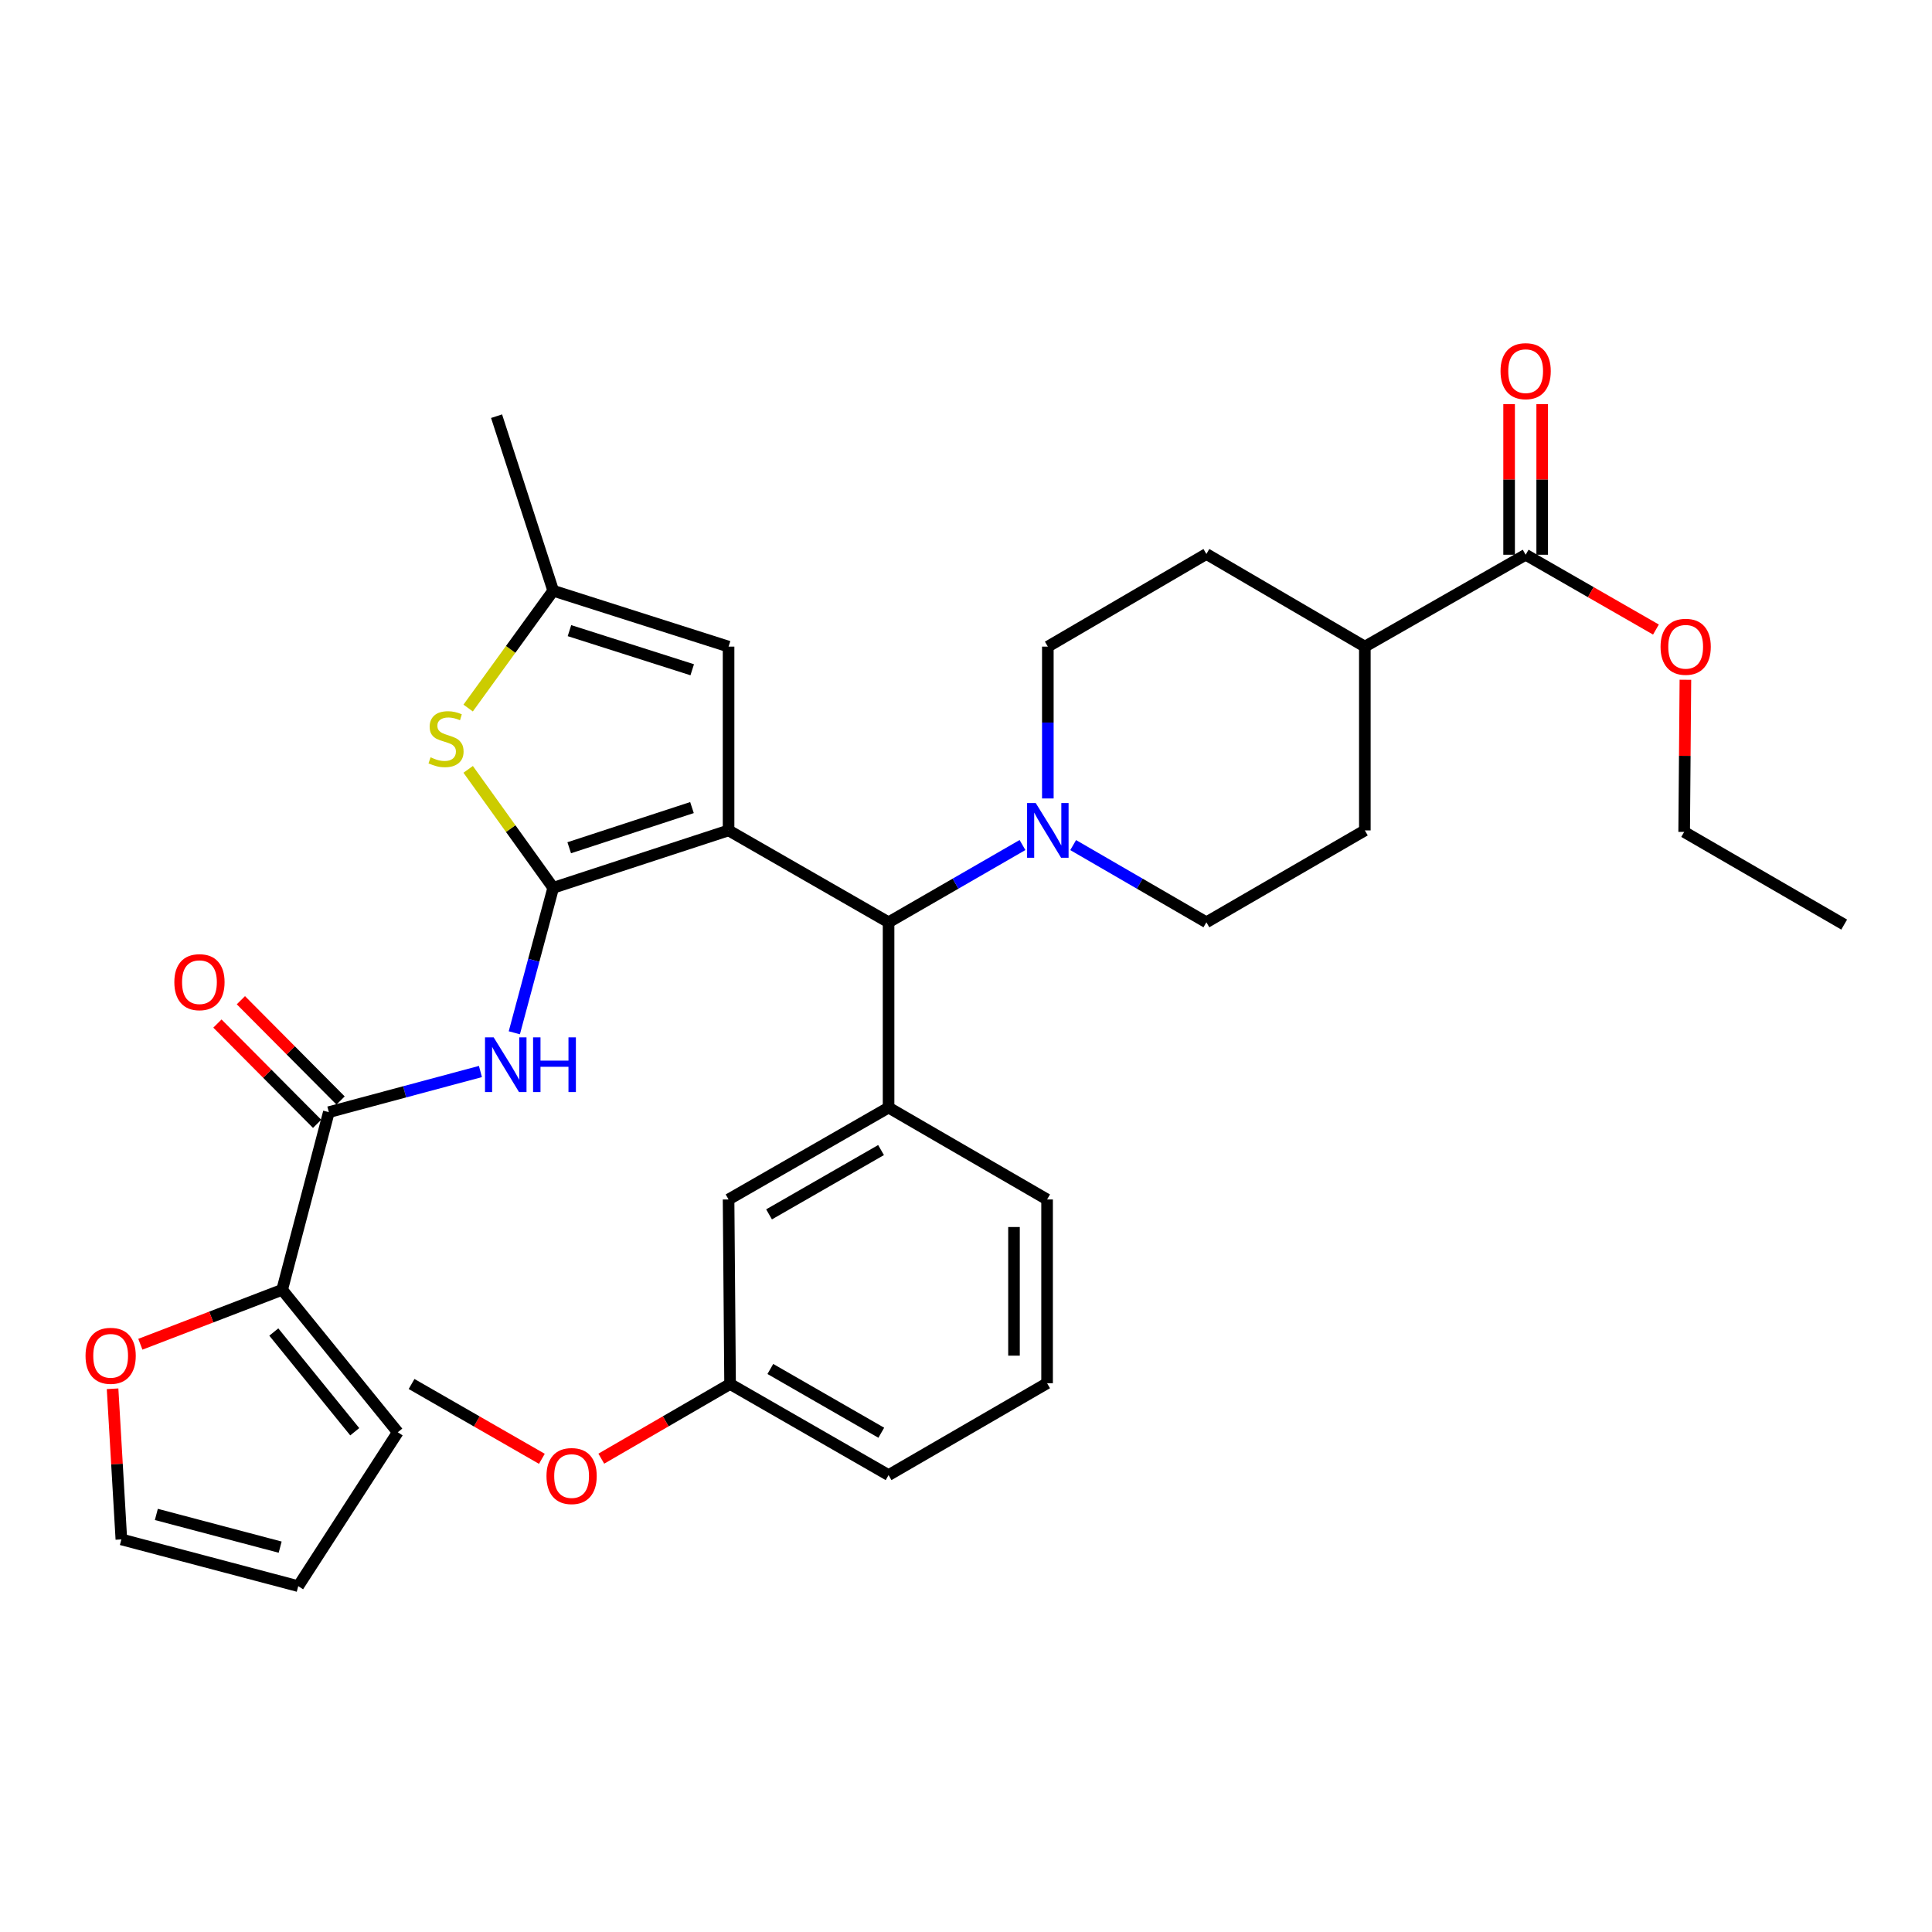 <?xml version='1.0' encoding='iso-8859-1'?>
<svg version='1.1' baseProfile='full'
              xmlns='http://www.w3.org/2000/svg'
                      xmlns:rdkit='http://www.rdkit.org/xml'
                      xmlns:xlink='http://www.w3.org/1999/xlink'
                  xml:space='preserve'
width='1000px' height='1000px' viewBox='0 0 1000 1000'>
<!-- END OF HEADER -->
<rect style='opacity:1.0;fill:#FFFFFF;stroke:none' width='1000' height='1000' x='0' y='0'> </rect>
<path class='bond-0' d='M 377.108,429.819 L 286.337,459.524' style='fill:none;fill-rule:evenodd;stroke:#000000;stroke-width:6px;stroke-linecap:butt;stroke-linejoin:miter;stroke-opacity:1' />
<path class='bond-0' d='M 358.165,417.998 L 294.626,438.792' style='fill:none;fill-rule:evenodd;stroke:#000000;stroke-width:6px;stroke-linecap:butt;stroke-linejoin:miter;stroke-opacity:1' />
<path class='bond-3' d='M 377.108,429.819 L 459.924,477.374' style='fill:none;fill-rule:evenodd;stroke:#000000;stroke-width:6px;stroke-linecap:butt;stroke-linejoin:miter;stroke-opacity:1' />
<path class='bond-4' d='M 377.108,429.819 L 377.108,334.691' style='fill:none;fill-rule:evenodd;stroke:#000000;stroke-width:6px;stroke-linecap:butt;stroke-linejoin:miter;stroke-opacity:1' />
<path class='bond-1' d='M 286.337,459.524 L 276.275,497.044' style='fill:none;fill-rule:evenodd;stroke:#000000;stroke-width:6px;stroke-linecap:butt;stroke-linejoin:miter;stroke-opacity:1' />
<path class='bond-1' d='M 276.275,497.044 L 266.213,534.564' style='fill:none;fill-rule:evenodd;stroke:#0000FF;stroke-width:6px;stroke-linecap:butt;stroke-linejoin:miter;stroke-opacity:1' />
<path class='bond-2' d='M 286.337,459.524 L 264.331,428.874' style='fill:none;fill-rule:evenodd;stroke:#000000;stroke-width:6px;stroke-linecap:butt;stroke-linejoin:miter;stroke-opacity:1' />
<path class='bond-2' d='M 264.331,428.874 L 242.324,398.223' style='fill:none;fill-rule:evenodd;stroke:#CCCC00;stroke-width:6px;stroke-linecap:butt;stroke-linejoin:miter;stroke-opacity:1' />
<path class='bond-5' d='M 248.67,554.61 L 209.44,565.131' style='fill:none;fill-rule:evenodd;stroke:#0000FF;stroke-width:6px;stroke-linecap:butt;stroke-linejoin:miter;stroke-opacity:1' />
<path class='bond-5' d='M 209.44,565.131 L 170.21,575.651' style='fill:none;fill-rule:evenodd;stroke:#000000;stroke-width:6px;stroke-linecap:butt;stroke-linejoin:miter;stroke-opacity:1' />
<path class='bond-33' d='M 242.309,366.483 L 264.323,336.12' style='fill:none;fill-rule:evenodd;stroke:#CCCC00;stroke-width:6px;stroke-linecap:butt;stroke-linejoin:miter;stroke-opacity:1' />
<path class='bond-33' d='M 264.323,336.12 L 286.337,305.757' style='fill:none;fill-rule:evenodd;stroke:#000000;stroke-width:6px;stroke-linecap:butt;stroke-linejoin:miter;stroke-opacity:1' />
<path class='bond-6' d='M 459.924,477.374 L 494.582,457.381' style='fill:none;fill-rule:evenodd;stroke:#000000;stroke-width:6px;stroke-linecap:butt;stroke-linejoin:miter;stroke-opacity:1' />
<path class='bond-6' d='M 494.582,457.381 L 529.24,437.388' style='fill:none;fill-rule:evenodd;stroke:#0000FF;stroke-width:6px;stroke-linecap:butt;stroke-linejoin:miter;stroke-opacity:1' />
<path class='bond-7' d='M 459.924,477.374 L 459.924,573.282' style='fill:none;fill-rule:evenodd;stroke:#000000;stroke-width:6px;stroke-linecap:butt;stroke-linejoin:miter;stroke-opacity:1' />
<path class='bond-8' d='M 377.108,334.691 L 286.337,305.757' style='fill:none;fill-rule:evenodd;stroke:#000000;stroke-width:6px;stroke-linecap:butt;stroke-linejoin:miter;stroke-opacity:1' />
<path class='bond-8' d='M 358.291,346.669 L 294.751,326.415' style='fill:none;fill-rule:evenodd;stroke:#000000;stroke-width:6px;stroke-linecap:butt;stroke-linejoin:miter;stroke-opacity:1' />
<path class='bond-9' d='M 170.21,575.651 L 146.043,667.601' style='fill:none;fill-rule:evenodd;stroke:#000000;stroke-width:6px;stroke-linecap:butt;stroke-linejoin:miter;stroke-opacity:1' />
<path class='bond-16' d='M 176.283,569.614 L 150.483,543.664' style='fill:none;fill-rule:evenodd;stroke:#000000;stroke-width:6px;stroke-linecap:butt;stroke-linejoin:miter;stroke-opacity:1' />
<path class='bond-16' d='M 150.483,543.664 L 124.684,517.714' style='fill:none;fill-rule:evenodd;stroke:#FF0000;stroke-width:6px;stroke-linecap:butt;stroke-linejoin:miter;stroke-opacity:1' />
<path class='bond-16' d='M 164.138,581.689 L 138.338,555.739' style='fill:none;fill-rule:evenodd;stroke:#000000;stroke-width:6px;stroke-linecap:butt;stroke-linejoin:miter;stroke-opacity:1' />
<path class='bond-16' d='M 138.338,555.739 L 112.538,529.789' style='fill:none;fill-rule:evenodd;stroke:#FF0000;stroke-width:6px;stroke-linecap:butt;stroke-linejoin:miter;stroke-opacity:1' />
<path class='bond-14' d='M 555.47,437.417 L 589.947,457.396' style='fill:none;fill-rule:evenodd;stroke:#0000FF;stroke-width:6px;stroke-linecap:butt;stroke-linejoin:miter;stroke-opacity:1' />
<path class='bond-14' d='M 589.947,457.396 L 624.423,477.374' style='fill:none;fill-rule:evenodd;stroke:#000000;stroke-width:6px;stroke-linecap:butt;stroke-linejoin:miter;stroke-opacity:1' />
<path class='bond-15' d='M 542.359,413.281 L 542.359,373.986' style='fill:none;fill-rule:evenodd;stroke:#0000FF;stroke-width:6px;stroke-linecap:butt;stroke-linejoin:miter;stroke-opacity:1' />
<path class='bond-15' d='M 542.359,373.986 L 542.359,334.691' style='fill:none;fill-rule:evenodd;stroke:#000000;stroke-width:6px;stroke-linecap:butt;stroke-linejoin:miter;stroke-opacity:1' />
<path class='bond-12' d='M 459.924,573.282 L 377.108,620.837' style='fill:none;fill-rule:evenodd;stroke:#000000;stroke-width:6px;stroke-linecap:butt;stroke-linejoin:miter;stroke-opacity:1' />
<path class='bond-12' d='M 456.029,595.267 L 398.058,628.556' style='fill:none;fill-rule:evenodd;stroke:#000000;stroke-width:6px;stroke-linecap:butt;stroke-linejoin:miter;stroke-opacity:1' />
<path class='bond-25' d='M 459.924,573.282 L 541.969,620.837' style='fill:none;fill-rule:evenodd;stroke:#000000;stroke-width:6px;stroke-linecap:butt;stroke-linejoin:miter;stroke-opacity:1' />
<path class='bond-27' d='M 286.337,305.757 L 257.022,215.415' style='fill:none;fill-rule:evenodd;stroke:#000000;stroke-width:6px;stroke-linecap:butt;stroke-linejoin:miter;stroke-opacity:1' />
<path class='bond-11' d='M 146.043,667.601 L 109.345,681.69' style='fill:none;fill-rule:evenodd;stroke:#000000;stroke-width:6px;stroke-linecap:butt;stroke-linejoin:miter;stroke-opacity:1' />
<path class='bond-11' d='M 109.345,681.69 L 72.648,695.779' style='fill:none;fill-rule:evenodd;stroke:#FF0000;stroke-width:6px;stroke-linecap:butt;stroke-linejoin:miter;stroke-opacity:1' />
<path class='bond-17' d='M 146.043,667.601 L 205.89,741.331' style='fill:none;fill-rule:evenodd;stroke:#000000;stroke-width:6px;stroke-linecap:butt;stroke-linejoin:miter;stroke-opacity:1' />
<path class='bond-17' d='M 141.723,689.454 L 183.616,741.065' style='fill:none;fill-rule:evenodd;stroke:#000000;stroke-width:6px;stroke-linecap:butt;stroke-linejoin:miter;stroke-opacity:1' />
<path class='bond-10' d='M 789.675,287.137 L 706.44,334.691' style='fill:none;fill-rule:evenodd;stroke:#000000;stroke-width:6px;stroke-linecap:butt;stroke-linejoin:miter;stroke-opacity:1' />
<path class='bond-19' d='M 798.238,287.137 L 798.238,248.151' style='fill:none;fill-rule:evenodd;stroke:#000000;stroke-width:6px;stroke-linecap:butt;stroke-linejoin:miter;stroke-opacity:1' />
<path class='bond-19' d='M 798.238,248.151 L 798.238,209.166' style='fill:none;fill-rule:evenodd;stroke:#FF0000;stroke-width:6px;stroke-linecap:butt;stroke-linejoin:miter;stroke-opacity:1' />
<path class='bond-19' d='M 781.111,287.137 L 781.111,248.151' style='fill:none;fill-rule:evenodd;stroke:#000000;stroke-width:6px;stroke-linecap:butt;stroke-linejoin:miter;stroke-opacity:1' />
<path class='bond-19' d='M 781.111,248.151 L 781.111,209.166' style='fill:none;fill-rule:evenodd;stroke:#FF0000;stroke-width:6px;stroke-linecap:butt;stroke-linejoin:miter;stroke-opacity:1' />
<path class='bond-24' d='M 789.675,287.137 L 823.394,306.497' style='fill:none;fill-rule:evenodd;stroke:#000000;stroke-width:6px;stroke-linecap:butt;stroke-linejoin:miter;stroke-opacity:1' />
<path class='bond-24' d='M 823.394,306.497 L 857.112,325.857' style='fill:none;fill-rule:evenodd;stroke:#FF0000;stroke-width:6px;stroke-linecap:butt;stroke-linejoin:miter;stroke-opacity:1' />
<path class='bond-18' d='M 58.27,718.825 L 60.544,757.809' style='fill:none;fill-rule:evenodd;stroke:#FF0000;stroke-width:6px;stroke-linecap:butt;stroke-linejoin:miter;stroke-opacity:1' />
<path class='bond-18' d='M 60.544,757.809 L 62.818,796.792' style='fill:none;fill-rule:evenodd;stroke:#000000;stroke-width:6px;stroke-linecap:butt;stroke-linejoin:miter;stroke-opacity:1' />
<path class='bond-23' d='M 377.108,620.837 L 377.888,716.355' style='fill:none;fill-rule:evenodd;stroke:#000000;stroke-width:6px;stroke-linecap:butt;stroke-linejoin:miter;stroke-opacity:1' />
<path class='bond-13' d='M 706.44,334.691 L 624.423,286.747' style='fill:none;fill-rule:evenodd;stroke:#000000;stroke-width:6px;stroke-linecap:butt;stroke-linejoin:miter;stroke-opacity:1' />
<path class='bond-34' d='M 706.44,334.691 L 706.44,429.819' style='fill:none;fill-rule:evenodd;stroke:#000000;stroke-width:6px;stroke-linecap:butt;stroke-linejoin:miter;stroke-opacity:1' />
<path class='bond-22' d='M 624.423,477.374 L 706.44,429.819' style='fill:none;fill-rule:evenodd;stroke:#000000;stroke-width:6px;stroke-linecap:butt;stroke-linejoin:miter;stroke-opacity:1' />
<path class='bond-21' d='M 542.359,334.691 L 624.423,286.747' style='fill:none;fill-rule:evenodd;stroke:#000000;stroke-width:6px;stroke-linecap:butt;stroke-linejoin:miter;stroke-opacity:1' />
<path class='bond-20' d='M 205.89,741.331 L 154.368,820.988' style='fill:none;fill-rule:evenodd;stroke:#000000;stroke-width:6px;stroke-linecap:butt;stroke-linejoin:miter;stroke-opacity:1' />
<path class='bond-36' d='M 62.818,796.792 L 154.368,820.988' style='fill:none;fill-rule:evenodd;stroke:#000000;stroke-width:6px;stroke-linecap:butt;stroke-linejoin:miter;stroke-opacity:1' />
<path class='bond-36' d='M 80.927,783.864 L 145.012,800.801' style='fill:none;fill-rule:evenodd;stroke:#000000;stroke-width:6px;stroke-linecap:butt;stroke-linejoin:miter;stroke-opacity:1' />
<path class='bond-26' d='M 377.888,716.355 L 344.56,735.68' style='fill:none;fill-rule:evenodd;stroke:#000000;stroke-width:6px;stroke-linecap:butt;stroke-linejoin:miter;stroke-opacity:1' />
<path class='bond-26' d='M 344.56,735.68 L 311.232,755.006' style='fill:none;fill-rule:evenodd;stroke:#FF0000;stroke-width:6px;stroke-linecap:butt;stroke-linejoin:miter;stroke-opacity:1' />
<path class='bond-35' d='M 377.888,716.355 L 459.924,763.51' style='fill:none;fill-rule:evenodd;stroke:#000000;stroke-width:6px;stroke-linecap:butt;stroke-linejoin:miter;stroke-opacity:1' />
<path class='bond-35' d='M 398.728,708.58 L 456.153,741.588' style='fill:none;fill-rule:evenodd;stroke:#000000;stroke-width:6px;stroke-linecap:butt;stroke-linejoin:miter;stroke-opacity:1' />
<path class='bond-30' d='M 872.361,351.849 L 872.04,391.224' style='fill:none;fill-rule:evenodd;stroke:#FF0000;stroke-width:6px;stroke-linecap:butt;stroke-linejoin:miter;stroke-opacity:1' />
<path class='bond-30' d='M 872.04,391.224 L 871.72,430.6' style='fill:none;fill-rule:evenodd;stroke:#000000;stroke-width:6px;stroke-linecap:butt;stroke-linejoin:miter;stroke-opacity:1' />
<path class='bond-28' d='M 541.969,620.837 L 541.969,715.955' style='fill:none;fill-rule:evenodd;stroke:#000000;stroke-width:6px;stroke-linecap:butt;stroke-linejoin:miter;stroke-opacity:1' />
<path class='bond-28' d='M 524.842,635.104 L 524.842,701.687' style='fill:none;fill-rule:evenodd;stroke:#000000;stroke-width:6px;stroke-linecap:butt;stroke-linejoin:miter;stroke-opacity:1' />
<path class='bond-31' d='M 280.473,755.083 L 246.75,735.719' style='fill:none;fill-rule:evenodd;stroke:#FF0000;stroke-width:6px;stroke-linecap:butt;stroke-linejoin:miter;stroke-opacity:1' />
<path class='bond-31' d='M 246.75,735.719 L 213.026,716.355' style='fill:none;fill-rule:evenodd;stroke:#000000;stroke-width:6px;stroke-linecap:butt;stroke-linejoin:miter;stroke-opacity:1' />
<path class='bond-29' d='M 541.969,715.955 L 459.924,763.51' style='fill:none;fill-rule:evenodd;stroke:#000000;stroke-width:6px;stroke-linecap:butt;stroke-linejoin:miter;stroke-opacity:1' />
<path class='bond-32' d='M 871.72,430.6 L 954.545,478.563' style='fill:none;fill-rule:evenodd;stroke:#000000;stroke-width:6px;stroke-linecap:butt;stroke-linejoin:miter;stroke-opacity:1' />
<path  class='atom-2' d='M 255.52 536.934
L 264.8 551.934
Q 265.72 553.414, 267.2 556.094
Q 268.68 558.774, 268.76 558.934
L 268.76 536.934
L 272.52 536.934
L 272.52 565.254
L 268.64 565.254
L 258.68 548.854
Q 257.52 546.934, 256.28 544.734
Q 255.08 542.534, 254.72 541.854
L 254.72 565.254
L 251.04 565.254
L 251.04 536.934
L 255.52 536.934
' fill='#0000FF'/>
<path  class='atom-2' d='M 275.92 536.934
L 279.76 536.934
L 279.76 548.974
L 294.24 548.974
L 294.24 536.934
L 298.08 536.934
L 298.08 565.254
L 294.24 565.254
L 294.24 552.174
L 279.76 552.174
L 279.76 565.254
L 275.92 565.254
L 275.92 536.934
' fill='#0000FF'/>
<path  class='atom-3' d='M 222.867 391.985
Q 223.187 392.105, 224.507 392.665
Q 225.827 393.225, 227.267 393.585
Q 228.747 393.905, 230.187 393.905
Q 232.867 393.905, 234.427 392.625
Q 235.987 391.305, 235.987 389.025
Q 235.987 387.465, 235.187 386.505
Q 234.427 385.545, 233.227 385.025
Q 232.027 384.505, 230.027 383.905
Q 227.507 383.145, 225.987 382.425
Q 224.507 381.705, 223.427 380.185
Q 222.387 378.665, 222.387 376.105
Q 222.387 372.545, 224.787 370.345
Q 227.227 368.145, 232.027 368.145
Q 235.307 368.145, 239.027 369.705
L 238.107 372.785
Q 234.707 371.385, 232.147 371.385
Q 229.387 371.385, 227.867 372.545
Q 226.347 373.665, 226.387 375.625
Q 226.387 377.145, 227.147 378.065
Q 227.947 378.985, 229.067 379.505
Q 230.227 380.025, 232.147 380.625
Q 234.707 381.425, 236.227 382.225
Q 237.747 383.025, 238.827 384.665
Q 239.947 386.265, 239.947 389.025
Q 239.947 392.945, 237.307 395.065
Q 234.707 397.145, 230.347 397.145
Q 227.827 397.145, 225.907 396.585
Q 224.027 396.065, 221.787 395.145
L 222.867 391.985
' fill='#CCCC00'/>
<path  class='atom-7' d='M 536.099 415.659
L 545.379 430.659
Q 546.299 432.139, 547.779 434.819
Q 549.259 437.499, 549.339 437.659
L 549.339 415.659
L 553.099 415.659
L 553.099 443.979
L 549.219 443.979
L 539.259 427.579
Q 538.099 425.659, 536.859 423.459
Q 535.659 421.259, 535.299 420.579
L 535.299 443.979
L 531.619 443.979
L 531.619 415.659
L 536.099 415.659
' fill='#0000FF'/>
<path  class='atom-12' d='M 44.271 701.763
Q 44.271 694.963, 47.631 691.163
Q 50.991 687.363, 57.271 687.363
Q 63.551 687.363, 66.911 691.163
Q 70.271 694.963, 70.271 701.763
Q 70.271 708.643, 66.871 712.563
Q 63.471 716.443, 57.271 716.443
Q 51.031 716.443, 47.631 712.563
Q 44.271 708.683, 44.271 701.763
M 57.271 713.243
Q 61.591 713.243, 63.911 710.363
Q 66.271 707.443, 66.271 701.763
Q 66.271 696.203, 63.911 693.403
Q 61.591 690.563, 57.271 690.563
Q 52.951 690.563, 50.591 693.363
Q 48.271 696.163, 48.271 701.763
Q 48.271 707.483, 50.591 710.363
Q 52.951 713.243, 57.271 713.243
' fill='#FF0000'/>
<path  class='atom-17' d='M 90.236 508.367
Q 90.236 501.567, 93.596 497.767
Q 96.956 493.967, 103.236 493.967
Q 109.516 493.967, 112.876 497.767
Q 116.236 501.567, 116.236 508.367
Q 116.236 515.247, 112.836 519.167
Q 109.436 523.047, 103.236 523.047
Q 96.996 523.047, 93.596 519.167
Q 90.236 515.287, 90.236 508.367
M 103.236 519.847
Q 107.556 519.847, 109.876 516.967
Q 112.236 514.047, 112.236 508.367
Q 112.236 502.807, 109.876 500.007
Q 107.556 497.167, 103.236 497.167
Q 98.916 497.167, 96.556 499.967
Q 94.236 502.767, 94.236 508.367
Q 94.236 514.087, 96.556 516.967
Q 98.916 519.847, 103.236 519.847
' fill='#FF0000'/>
<path  class='atom-20' d='M 776.675 192.108
Q 776.675 185.308, 780.035 181.508
Q 783.395 177.708, 789.675 177.708
Q 795.955 177.708, 799.315 181.508
Q 802.675 185.308, 802.675 192.108
Q 802.675 198.988, 799.275 202.908
Q 795.875 206.788, 789.675 206.788
Q 783.435 206.788, 780.035 202.908
Q 776.675 199.028, 776.675 192.108
M 789.675 203.588
Q 793.995 203.588, 796.315 200.708
Q 798.675 197.788, 798.675 192.108
Q 798.675 186.548, 796.315 183.748
Q 793.995 180.908, 789.675 180.908
Q 785.355 180.908, 782.995 183.708
Q 780.675 186.508, 780.675 192.108
Q 780.675 197.828, 782.995 200.708
Q 785.355 203.588, 789.675 203.588
' fill='#FF0000'/>
<path  class='atom-25' d='M 859.5 334.771
Q 859.5 327.971, 862.86 324.171
Q 866.22 320.371, 872.5 320.371
Q 878.78 320.371, 882.14 324.171
Q 885.5 327.971, 885.5 334.771
Q 885.5 341.651, 882.1 345.571
Q 878.7 349.451, 872.5 349.451
Q 866.26 349.451, 862.86 345.571
Q 859.5 341.691, 859.5 334.771
M 872.5 346.251
Q 876.82 346.251, 879.14 343.371
Q 881.5 340.451, 881.5 334.771
Q 881.5 329.211, 879.14 326.411
Q 876.82 323.571, 872.5 323.571
Q 868.18 323.571, 865.82 326.371
Q 863.5 329.171, 863.5 334.771
Q 863.5 340.491, 865.82 343.371
Q 868.18 346.251, 872.5 346.251
' fill='#FF0000'/>
<path  class='atom-27' d='M 282.861 763.999
Q 282.861 757.199, 286.221 753.399
Q 289.581 749.599, 295.861 749.599
Q 302.141 749.599, 305.501 753.399
Q 308.861 757.199, 308.861 763.999
Q 308.861 770.879, 305.461 774.799
Q 302.061 778.679, 295.861 778.679
Q 289.621 778.679, 286.221 774.799
Q 282.861 770.919, 282.861 763.999
M 295.861 775.479
Q 300.181 775.479, 302.501 772.599
Q 304.861 769.679, 304.861 763.999
Q 304.861 758.439, 302.501 755.639
Q 300.181 752.799, 295.861 752.799
Q 291.541 752.799, 289.181 755.599
Q 286.861 758.399, 286.861 763.999
Q 286.861 769.719, 289.181 772.599
Q 291.541 775.479, 295.861 775.479
' fill='#FF0000'/>
</svg>
